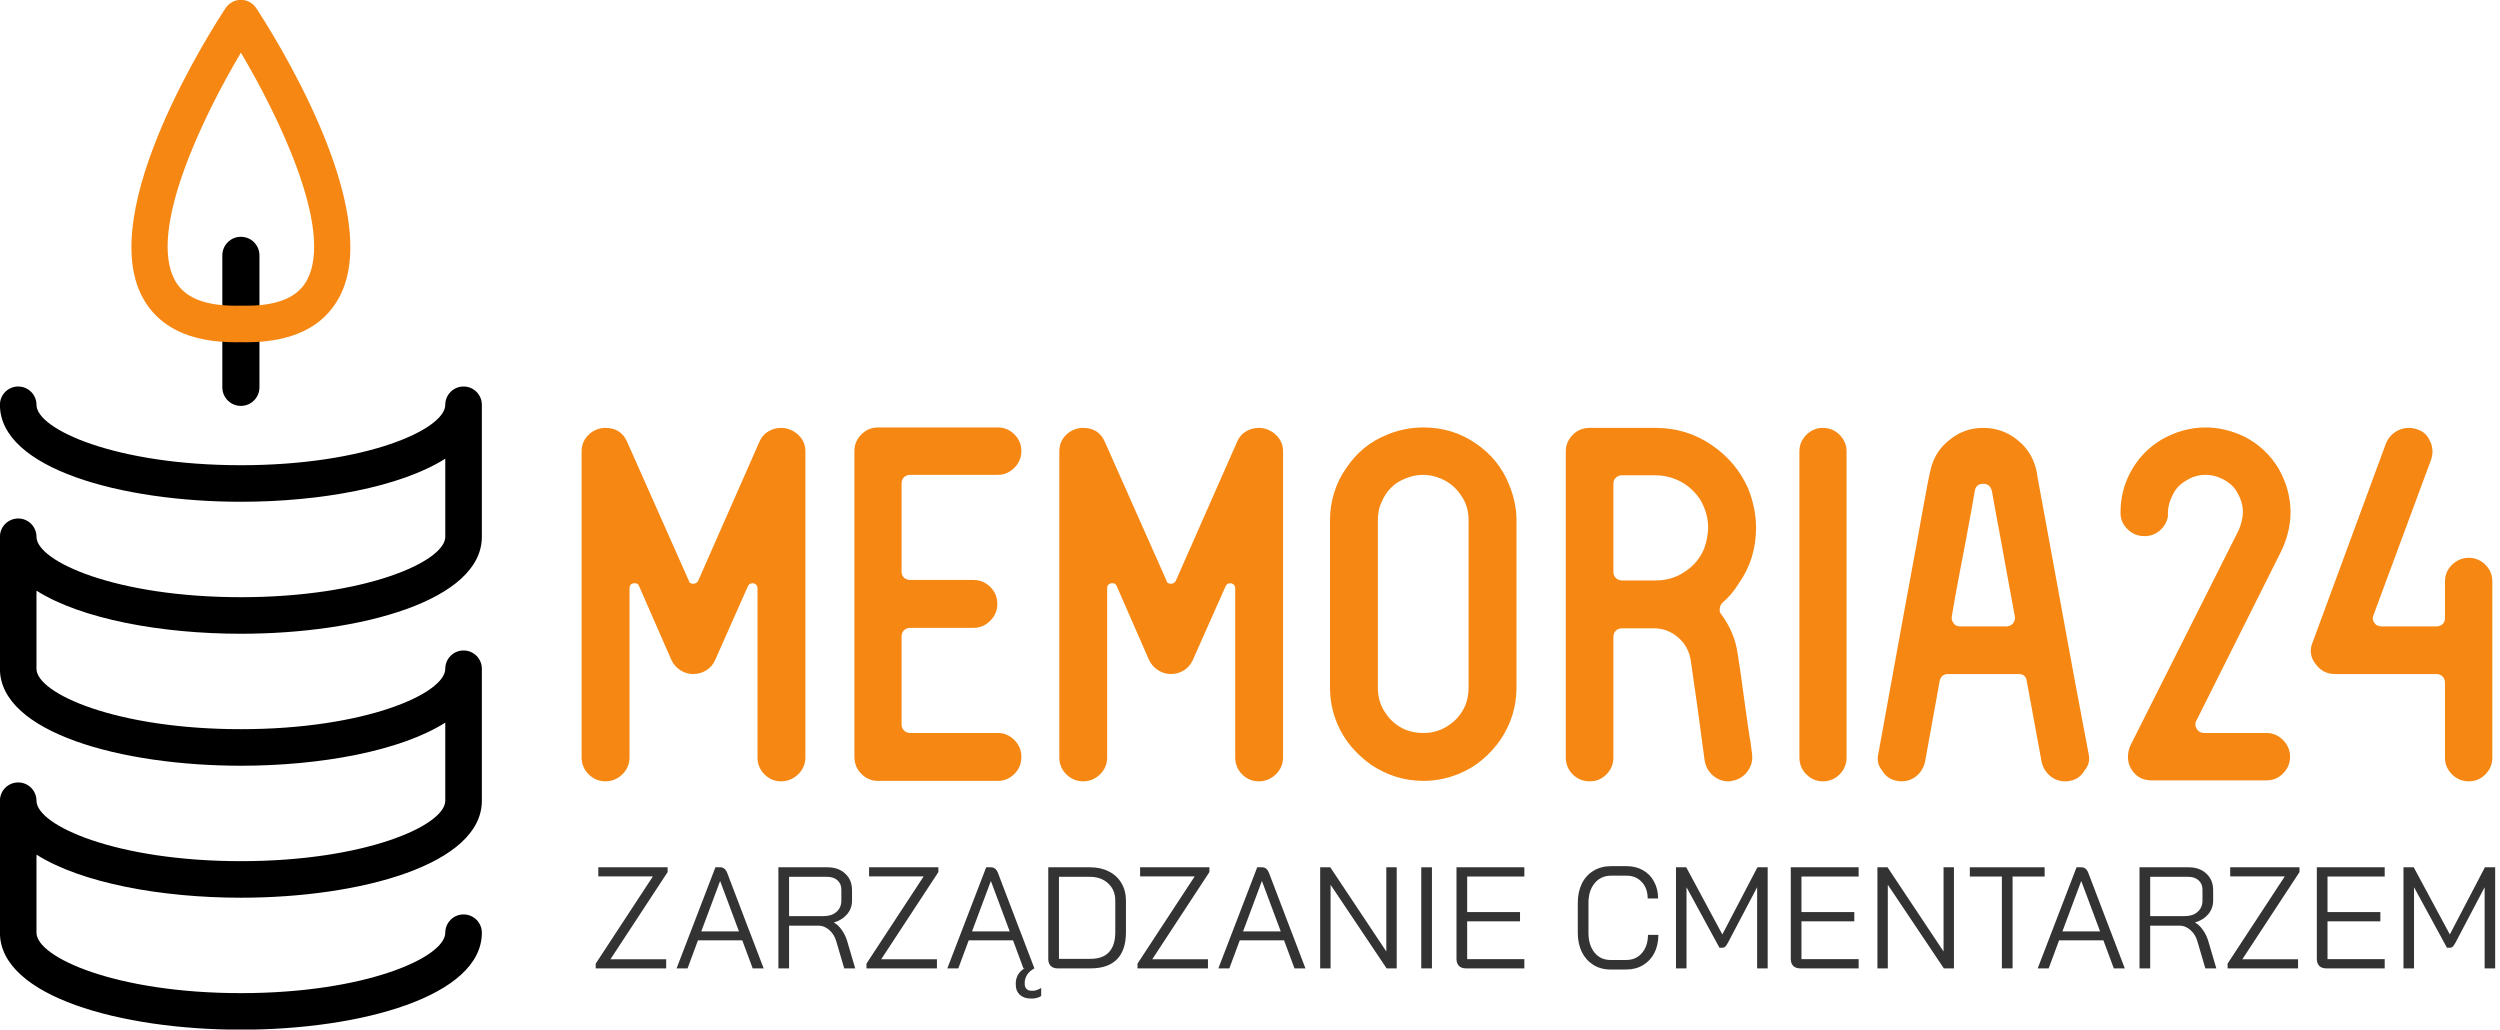 <?xml version="1.0" encoding="UTF-8" standalone="no"?>
<svg
   version="1.1"
   width="1035.099"
   height="426.268"
   viewBox="0 0 1035.099 426.268"
   xml:space="preserve"
   id="svg26"
   xmlns="http://www.w3.org/2000/svg"
   xmlns:svg="http://www.w3.org/2000/svg">
<desc
   id="desc2">Created with Fabric.js 3.1.0</desc>
<defs
   id="defs4">
</defs>

<g
   transform="matrix(1.575,0,0,1.575,99.738,213.134)"
   id="logo-logo">
	<g
   transform="matrix(0.2,0,0,-0.2,0,50.824)"
   id="g11">
<path
   style="opacity:1;fill:#000000;fill-rule:nonzero;stroke:none;stroke-width:1;stroke-linecap:butt;stroke-linejoin:miter;stroke-miterlimit:4;stroke-dasharray:none;stroke-dashoffset:0"
   paint-order="stroke"
   transform="translate(-1170.283,-919.49)"
   d="m 1170.27,496.781 c -157.39,0 -316.715,43.789 -316.715,127.489 v 173.468 c 0,13.282 10.761,24.032 24.035,24.032 13.269,0 24.019,-10.75 24.019,-24.032 0,-32.386 104.661,-79.429 268.661,-79.429 164.02,0 268.67,47.043 268.67,79.429 v 102.657 c -59.04,-37.403 -164.29,-56.665 -268.67,-56.665 -157.39,0 -316.715,43.793 -316.715,127.485 V 1144.7 c 0,13.27 10.761,24.02 24.035,24.02 13.269,0 24.019,-10.75 24.019,-24.02 0,-32.39 104.661,-79.43 268.661,-79.43 164.02,0 268.67,47.04 268.67,79.43 v 102.64 c -59.04,-37.39 -164.29,-56.65 -268.67,-56.65 -157.39,0 -316.715,43.79 -316.715,127.48 0,13.28 10.761,24.03 24.035,24.03 13.269,0 24.019,-10.75 24.019,-24.03 0,-32.38 104.661,-79.43 268.661,-79.43 164.02,0 268.67,47.05 268.67,79.43 0,13.28 10.76,24.03 24.04,24.03 13.27,0 24.03,-10.75 24.03,-24.03 V 1144.7 c 0,-83.7 -159.34,-127.49 -316.74,-127.49 -104.37,0 -209.618,19.26 -268.661,56.65 V 971.215 c 0,-32.383 104.661,-79.426 268.661,-79.426 164.02,0 268.67,47.043 268.67,79.426 0,13.281 10.76,24.031 24.04,24.031 13.27,0 24.03,-10.75 24.03,-24.031 V 797.738 c 0,-83.687 -159.34,-127.476 -316.74,-127.476 -104.37,0 -209.618,19.25 -268.661,56.648 V 624.27 c 0,-32.391 104.661,-79.43 268.661,-79.43 164.02,0 268.67,47.039 268.67,79.43 0,13.269 10.76,24.019 24.04,24.019 13.27,0 24.03,-10.75 24.03,-24.019 0,-83.7 -159.34,-127.489 -316.74,-127.489"
   stroke-linecap="round"
   id="path9" />
</g>
	<g
   transform="matrix(0.2,0,0,-0.2,0,-50.846)"
   id="g15">
<path
   style="opacity:1;fill:#000000;fill-rule:nonzero;stroke:none;stroke-width:1;stroke-linecap:butt;stroke-linejoin:miter;stroke-miterlimit:4;stroke-dasharray:none;stroke-dashoffset:0"
   paint-order="stroke"
   transform="translate(-1170.275,-1421.935)"
   d="m 1170.27,1310.8 c -13.46,0 -24.39,10.93 -24.39,24.4 v 173.48 c 0,13.47 10.93,24.39 24.39,24.39 13.48,0 24.4,-10.92 24.4,-24.39 V 1335.2 c 0,-13.47 -10.92,-24.4 -24.4,-24.4"
   stroke-linecap="round"
   id="path13" />
</g>
	<g
   transform="matrix(0.2,0,0,-0.2,0,-90.356)"
   id="g19">
<path
   style="opacity:1;fill:#f68712;fill-rule:nonzero;stroke:none;stroke-width:1;stroke-linecap:butt;stroke-linejoin:miter;stroke-miterlimit:4;stroke-dasharray:none;stroke-dashoffset:0"
   paint-order="stroke"
   transform="translate(-1170.258,-1620.09)"
   d="m 1170.27,1775.69 c -48.71,-82 -122.56,-232.73 -86.93,-298.9 12.21,-22.67 38.37,-33.69 79.99,-33.69 0.01,0 0.01,0 0.02,0 2.05,0 4.16,0.03 6.29,0.08 0.42,0.02 0.85,0.02 1.27,0 45.29,-1.19 73.45,9.82 86.26,33.61 35.63,66.17 -38.2,216.9 -86.9,298.9 z m -6.94,-380.65 c -60.1,0 -101.25,19.85 -122.31,58.99 -61.918,115.06 91.5,353.51 109.2,380.32 4.45,6.74 11.99,10.79 20.05,10.79 v 0 c 8.07,0 15.61,-4.06 20.07,-10.8 17.67,-26.8 171.08,-265.26 109.15,-380.31 -21.07,-39.14 -62.2,-58.99 -122.3,-58.99 -2.28,0 -4.56,0.03 -6.92,0.09 -2.34,-0.06 -4.65,-0.09 -6.91,-0.09 -0.01,0 -0.02,0 -0.03,0"
   stroke-linecap="round"
   id="path17" />
</g>
</g>
<g
   transform="matrix(2.298,0,0,2.298,636.367,250.239)"
   id="g24">
<path
   style="opacity:1;fill:#f68712;fill-rule:nonzero;stroke:none;stroke-width:1;stroke-linecap:butt;stroke-linejoin:miter;stroke-miterlimit:4;stroke-dasharray:none;stroke-dashoffset:0"
   paint-order="stroke"
   transform="translate(-176.29,31.88)"
   d="m 4.16,-4.33 v 0 -55.1 q 0,-1.57 0.96,-2.7 0.95,-1.12 2.44,-1.46 v 0 q 0.26,-0.09 0.89,-0.09 v 0 q 2.81,0 3.91,2.51 v 0 l 11.13,25.06 q 0.09,0.51 0.77,0.51 v 0 q 0.59,0 0.89,-0.51 v 0 l 11.04,-25.06 q 0.51,-1.23 1.6,-1.87 1.08,-0.64 2.31,-0.64 v 0 q 0.6,0 0.89,0.09 v 0 q 1.49,0.34 2.49,1.46 1,1.13 1,2.7 v 0 55.1 q 0,1.82 -1.32,3.08 Q 41.84,0 40.1,0 v 0 q -1.74,0 -2.99,-1.25 -1.26,-1.26 -1.26,-3.08 v 0 -30.46 q 0,-0.68 -0.72,-0.89 v 0 h -0.25 q -0.51,0 -0.77,0.55 v 0 l -5.9,13.3 q -0.51,1.14 -1.57,1.82 -1.07,0.68 -2.38,0.68 v 0 q -1.24,0 -2.3,-0.68 -1.06,-0.68 -1.61,-1.82 v 0 l -5.82,-13.3 q -0.26,-0.68 -1.06,-0.55 v 0 q -0.68,0.17 -0.68,0.89 v 0 30.46 q 0,1.82 -1.3,3.08 Q 10.2,0 8.45,0 V 0 Q 6.71,0 5.44,-1.25 4.16,-2.51 4.16,-4.33 Z m 49.15,-0.09 v 0 -55.1 q 0,-1.74 1.26,-2.99 1.25,-1.25 2.99,-1.25 v 0 h 21.58 q 1.74,0 3,1.25 1.25,1.25 1.25,2.99 v 0 q 0,1.75 -1.25,3.02 -1.26,1.28 -3,1.28 v 0 H 63.38 q -0.68,0 -1.12,0.42 -0.45,0.42 -0.45,1.1 v 0 15.93 q 0,0.68 0.45,1.09 0.44,0.4 1.12,0.4 v 0 h 11.39 q 1.74,0 3.01,1.25 1.28,1.26 1.28,3.08 v 0 q 0,1.75 -1.28,3.02 -1.27,1.28 -3.01,1.28 v 0 H 63.38 q -0.68,0 -1.12,0.42 -0.45,0.42 -0.45,1.15 v 0 15.88 q 0,0.6 0.45,1.05 0.44,0.44 1.12,0.44 v 0 h 15.76 q 1.74,0 3,1.28 1.25,1.27 1.25,3.01 v 0 q 0,1.83 -1.25,3.08 -1.26,1.26 -3,1.26 v 0 H 57.56 q -1.74,0 -2.99,-1.26 -1.26,-1.25 -1.26,-3.08 z m 36.92,0.09 v 0 -55.1 q 0,-1.57 0.95,-2.7 0.96,-1.12 2.45,-1.46 v 0 q 0.25,-0.09 0.89,-0.09 v 0 q 2.8,0 3.91,2.51 v 0 l 11.13,25.06 q 0.08,0.51 0.76,0.51 v 0 q 0.6,0 0.89,-0.51 v 0 l 11.05,-25.06 q 0.51,-1.23 1.59,-1.87 1.09,-0.64 2.32,-0.64 v 0 q 0.59,0 0.89,0.09 v 0 q 1.49,0.34 2.48,1.46 1,1.13 1,2.7 v 0 55.1 q 0,1.82 -1.31,3.08 Q 127.91,0 126.17,0 v 0 q -1.74,0 -3,-1.25 -1.25,-1.26 -1.25,-3.08 v 0 -30.46 q 0,-0.68 -0.72,-0.89 v 0 h -0.26 q -0.51,0 -0.76,0.55 v 0 l -5.91,13.3 q -0.51,1.14 -1.57,1.82 -1.06,0.68 -2.38,0.68 v 0 q -1.23,0 -2.29,-0.68 -1.06,-0.68 -1.62,-1.82 v 0 l -5.82,-13.3 q -0.25,-0.68 -1.06,-0.55 v 0 q -0.68,0.17 -0.68,0.89 v 0 30.46 q 0,1.82 -1.29,3.08 Q 96.26,0 94.52,0 V 0 Q 92.78,0 91.5,-1.25 90.23,-2.51 90.23,-4.33 Z M 139,-16.86 v 0 -30.21 q 0,-2.5 0.74,-4.9 0.74,-2.41 2.14,-4.4 v 0 q 2.81,-4.25 7.4,-6.08 v 0 q 3.14,-1.31 6.54,-1.31 v 0 q 5.22,0 9.39,2.84 v 0 q 4.16,2.81 5.99,7.31 v 0 q 1.4,3.31 1.4,6.54 v 0 30.21 q 0,5.05 -2.89,9.38 v 0 q -1.4,2 -3.25,3.57 -1.85,1.57 -4.14,2.51 v 0 q -3.15,1.32 -6.5,1.32 v 0 q -5.06,0 -9.39,-2.89 v 0 q -2,-1.41 -3.57,-3.25 -1.57,-1.85 -2.55,-4.15 v 0 Q 139,-13.51 139,-16.86 Z m 8.62,-30.21 v 30.21 q 0,2.59 1.4,4.58 v 0 q 1.32,2 3.57,2.98 v 0 q 1.49,0.59 3.23,0.59 v 0 q 2.59,0 4.59,-1.4 v 0 q 1.99,-1.32 2.97,-3.57 v 0 q 0.59,-1.49 0.59,-3.18 v 0 -30.21 q 0,-2.59 -1.4,-4.5 v 0 q -1.31,-2 -3.57,-2.97 v 0 q -1.65,-0.68 -3.18,-0.68 v 0 q -2.34,0 -4.63,1.35 v 0 q -2,1.32 -2.93,3.66 v 0 q -0.34,0.68 -0.49,1.53 -0.15,0.85 -0.15,1.61 z m 33.86,42.74 v 0 -55.1 q 0,-1.74 1.27,-3.02 v 0 q 1.23,-1.23 3.06,-1.23 v 0 h 11.85 q 5.57,0 10.07,3.06 v 0 q 4.5,3.06 6.63,7.9 v 0 q 0.68,1.74 1.04,3.49 0.36,1.74 0.36,3.56 v 0 q 0,5.65 -3.15,10.07 v 0 q -0.59,0.98 -1.33,1.85 -0.75,0.87 -1.55,1.55 v 0 q -0.43,0.42 -0.51,1.04 -0.09,0.62 0.25,1.04 v 0 q 2.42,3.23 2.97,7.05 v 0 q 0.26,1.57 0.56,3.7 0.29,2.12 0.61,4.44 0.32,2.31 0.62,4.44 0.3,2.12 0.55,3.52 v 0 l 0.26,2 q 0.04,0.34 0.04,0.64 v 0 q 0,1.36 -0.85,2.55 v 0 q -1.11,1.44 -2.85,1.7 v 0 Q 211.21,0 210.79,0 v 0 q -1.57,0 -2.78,-1.04 -1.22,-1.04 -1.51,-2.7 v 0 q 0,-0.08 -0.3,-2.21 -0.3,-2.12 -0.68,-5.05 -0.38,-2.93 -0.83,-5.93 -0.44,-2.99 -0.7,-4.9 v 0 q -0.42,-2.51 -2.25,-4.08 v 0 q -1.91,-1.66 -4.38,-1.66 v 0 h -5.73 q -0.68,0 -1.13,0.42 -0.44,0.43 -0.44,1.15 v 0 21.67 q 0,1.82 -1.26,3.08 Q 187.55,0 185.81,0 v 0 q -1.83,0 -3.08,-1.25 -1.25,-1.26 -1.25,-3.08 z m 8.58,-49.28 v 15.93 q 0,0.59 0.44,1.04 0.45,0.45 1.13,0.45 v 0 h 5.73 0.09 0.13 0.08 q 2.98,0 5.27,-1.58 v 0 q 2.42,-1.57 3.48,-4.16 v 0 q 0.68,-1.91 0.72,-3.74 v 0 q 0,-2.8 -1.57,-5.31 v 0 q -1.65,-2.33 -4.16,-3.4 v 0 q -1.83,-0.76 -3.74,-0.76 v 0 h -6.03 q -0.68,0 -1.13,0.43 -0.44,0.42 -0.44,1.1 z m 33.51,49.28 v 0 -55.1 q 0,-1.74 1.26,-3 1.25,-1.25 2.99,-1.25 v 0 q 1.74,0 3,1.25 1.25,1.26 1.25,3 v 0 55.1 q 0,1.82 -1.25,3.08 -1.26,1.25 -3,1.25 v 0 q -1.74,0 -2.99,-1.25 -1.26,-1.26 -1.26,-3.08 z m 14.24,-0.73 v 0 q 2.5,-13.76 4.5,-24.76 v 0 q 0.85,-4.72 1.7,-9.24 0.85,-4.52 1.48,-8.14 0.64,-3.61 1.09,-5.92 0.44,-2.32 0.53,-2.57 v 0 q 0.68,-3.57 3.4,-5.74 v 0 q 2.67,-2.25 6.16,-2.25 v 0 q 3.57,0 6.28,2.25 v 0 q 2.68,2.17 3.4,5.74 v 0 q 0,0.25 0.43,2.53 0.42,2.27 1.08,5.88 0.66,3.61 1.49,8.13 0.83,4.53 1.68,9.2 v 0 q 1.99,11.05 4.63,24.89 v 0 q 0.12,0.47 0.12,0.94 v 0 q 0,1.19 -0.85,2.21 v 0 q -0.97,1.57 -2.67,1.83 v 0 Q 272,0 271.45,0 v 0 q -1.57,0 -2.74,-1 -1.17,-1 -1.51,-2.57 v 0 l -2.67,-14.53 q -0.17,-1.23 -1.49,-1.23 v 0 h -12.62 q -1.31,0 -1.57,1.23 v 0 l -2.63,14.53 q -0.34,1.57 -1.51,2.57 -1.17,1 -2.74,1 v 0 q -0.51,0 -0.77,-0.08 v 0 q -1.74,-0.26 -2.71,-1.83 v 0 q -0.81,-0.98 -0.81,-2.17 v 0 q 0,-0.47 0.13,-0.98 z m 13.21,-24.59 v 0 q -0.09,0.59 0.34,1.19 v 0 q 0.34,0.51 1.14,0.55 v 0 h 8.33 q 0.76,0 1.23,-0.55 v 0 q 0.43,-0.6 0.34,-1.19 v 0 q -0.68,-3.57 -1.29,-7.01 -0.62,-3.44 -1.17,-6.44 -0.55,-2.99 -1,-5.39 -0.45,-2.4 -0.7,-3.89 v 0 q -0.34,-1.23 -1.57,-1.23 v 0 q -1.23,0 -1.49,1.23 v 0 q -0.25,1.49 -0.68,3.89 -0.42,2.4 -1,5.39 -0.57,3 -1.23,6.44 -0.66,3.44 -1.25,7.01 z m 30.41,-18.74 v 0 -0.08 q 0,-3.74 1.66,-6.97 v 0 q 2,-3.91 5.78,-6.16 v 0 q 3.82,-2.16 7.9,-2.16 v 0 q 3.48,0 6.97,1.65 v 0 q 3.9,2 6.16,5.74 v 0 q 2.16,3.82 2.16,7.9 v 0 q 0,3.48 -1.66,6.97 v 0 l -15.29,30.54 q -0.42,0.76 0.09,1.57 v 0 q 0.42,0.68 1.31,0.68 v 0 h 11.22 q 1.74,0 2.99,1.28 1.26,1.27 1.26,3.01 v 0 q 0,1.74 -1.26,3 -1.25,1.25 -2.99,1.25 v 0 h -20.69 q -2.42,0 -3.65,-2 v 0 q -0.6,-0.97 -0.62,-2.1 -0.02,-1.13 0.4,-2.1 v 0 l 19.59,-38.96 q 0.68,-1.65 0.72,-3.14 v 0 q 0,-1.83 -0.98,-3.48 v 0 q -0.42,-0.85 -1.12,-1.47 -0.7,-0.62 -1.55,-1.04 v 0 q -1.49,-0.76 -3.06,-0.76 v 0 q -1.91,0 -3.48,1.01 v 0 q -1.75,0.98 -2.51,2.72 v 0 q -0.77,1.49 -0.81,3.02 v 0 0.81 q 0,0.08 -0.04,0.12 -0.04,0.05 -0.04,0.22 v 0 q -0.43,1.4 -1.55,2.27 -1.13,0.87 -2.53,0.87 v 0 h -0.09 q -1.74,0 -3.01,-1.23 -1.28,-1.23 -1.28,-2.98 z m 34.62,23.33 v 0 l 13.22,-35.86 q 0.51,-1.23 1.61,-1.99 1.1,-0.77 2.51,-0.77 v 0 q 0.68,0 1.48,0.26 v 0 q 1.66,0.51 2.34,2.16 v 0 q 0.76,1.57 0.17,3.32 v 0 l -10.37,27.99 q -0.34,0.77 0.17,1.4 v 0 q 0.34,0.6 1.24,0.64 v 0 h 9.89 q 0.68,0 1.13,-0.4 0.45,-0.41 0.45,-1.09 v 0 -6.62 q 0,-1.75 1.27,-3 1.28,-1.25 3.02,-1.25 v 0 q 1.74,0 2.99,1.25 1.25,1.25 1.25,3 v 0 31.77 q 0,1.74 -1.25,3 Q 345.92,0 344.18,0 v 0 q -1.74,0 -3.02,-1.25 -1.27,-1.26 -1.27,-3 v 0 -13.51 q 0,-0.68 -0.43,-1.12 -0.42,-0.45 -1.15,-0.45 v 0 h -18.26 q -2.17,0 -3.49,-1.83 v 0 q -1.4,-1.82 -0.51,-3.9 z"
   stroke-linecap="round"
   id="path22" />
</g>
<g
   aria-label="ZARZĄDZANIE CMENTARZEM"
   id="text5789"
   style="font-size:59.788px;line-height:1.25;font-family:'DejaVu Sans';-inkscape-font-specification:'DejaVu Sans';fill:#333333;stroke-width:1.401"><path
     d="m 246.65,398.973 23.676,-36.112 h -22.6 v -3.767 h 28.698 v 1.973 l -23.676,36.112 h 23.078 v 3.767 h -29.177 z"
     style="font-family:'Bai Jamjuree';-inkscape-font-specification:'Bai Jamjuree'"
     id="path6283" /><path
     d="m 307.335,389.347 h -18.355 l -4.305,11.599 h -4.544 l 16.083,-41.852 h 2.033 q 1.973,0 2.87,2.392 l 9.207,24.154 h 0.06 v 0.12 l 5.799,15.186 h -4.544 z m -16.98,-3.707 h 15.605 l -7.772,-20.806 h -0.06 z"
     style="font-family:'Bai Jamjuree';-inkscape-font-specification:'Bai Jamjuree'"
     id="path6285" /><path
     d="m 322.281,359.095 h 20.328 q 4.604,0 7.354,2.631 2.81,2.571 2.81,6.816 v 4.365 q 0,3.169 -2.033,5.62 -2.033,2.392 -5.441,3.408 v 0.06 q 1.794,0.957 3.229,3.049 1.495,2.093 2.272,4.723 l 3.288,11.18 h -4.544 l -3.288,-11.18 q -0.837,-2.93 -2.93,-4.723 -2.033,-1.794 -4.484,-1.794 H 326.706 v 17.697 h -4.424 z m 18.773,20.208 q 3.288,0 5.261,-1.734 2.033,-1.794 2.033,-4.663 v -4.604 q 0,-2.392 -1.614,-3.826 -1.614,-1.435 -4.245,-1.435 h -15.784 v 16.262 z"
     style="font-family:'Bai Jamjuree';-inkscape-font-specification:'Bai Jamjuree'"
     id="path6287" /><path
     d="m 358.752,398.973 23.676,-36.112 h -22.6 v -3.767 h 28.698 v 1.973 l -23.676,36.112 h 23.078 v 3.767 h -29.176 z"
     style="font-family:'Bai Jamjuree';-inkscape-font-specification:'Bai Jamjuree'"
     id="path6289" /><path
     d="m 419.437,389.347 h -18.355 l -4.305,11.599 h -4.544 l 16.083,-41.852 h 2.033 q 1.973,0 2.87,2.392 l 9.207,24.154 h 0.06 v 0.12 l 5.799,15.186 h -4.544 z m -16.98,-3.707 h 15.605 l -7.772,-20.806 h -0.06 z m 24.393,27.801 q -2.87,0 -4.604,-1.554 -1.674,-1.554 -1.674,-4.185 v -0.598 q 0,-1.853 0.957,-3.587 1.016,-1.674 2.69,-2.571 h 4.066 q -1.853,0.957 -2.93,2.511 -1.076,1.614 -1.076,3.408 v 0.598 q 0,1.196 0.717,1.973 0.777,0.777 2.152,0.777 h 0.598 q 0.777,0 1.674,-0.359 0.957,-0.299 1.674,-0.837 v 3.348 q -0.598,0.478 -1.674,0.777 -1.016,0.299 -1.973,0.299 z"
     style="font-family:'Bai Jamjuree';-inkscape-font-specification:'Bai Jamjuree'"
     id="path6291" /><path
     d="m 437.911,400.946 q -1.853,0 -2.87,-1.016 -1.016,-1.016 -1.016,-2.87 v -37.965 h 17.338 q 4.424,0 7.772,1.734 3.348,1.674 5.202,4.843 1.853,3.109 1.853,7.175 v 13.153 q 0,7.354 -3.707,11.18 -3.707,3.767 -10.881,3.767 z m 13.572,-3.946 q 5.082,0 7.653,-2.75 2.631,-2.81 2.631,-8.251 v -13.153 q 0,-4.365 -2.93,-7.055 -2.87,-2.75 -7.593,-2.75 h -12.795 v 33.96 z"
     style="font-family:'Bai Jamjuree';-inkscape-font-specification:'Bai Jamjuree'"
     id="path6293" /><path
     d="m 470.974,398.973 23.676,-36.112 h -22.6 v -3.767 h 28.698 v 1.973 l -23.676,36.112 h 23.078 v 3.767 h -29.176 z"
     style="font-family:'Bai Jamjuree';-inkscape-font-specification:'Bai Jamjuree'"
     id="path6295" /><path
     d="m 531.658,389.347 h -18.355 l -4.305,11.599 h -4.544 l 16.083,-41.852 h 2.033 q 1.973,0 2.87,2.392 l 9.207,24.154 h 0.06 v 0.12 l 5.799,15.186 h -4.544 z m -16.98,-3.707 h 15.605 l -7.772,-20.806 h -0.06 z"
     style="font-family:'Bai Jamjuree';-inkscape-font-specification:'Bai Jamjuree'"
     id="path6297" /><path
     d="m 546.605,359.095 h 4.185 l 23.198,34.856 v -34.856 h 4.305 v 41.852 h -4.185 l -23.198,-34.617 v 34.617 h -4.305 z"
     style="font-family:'Bai Jamjuree';-inkscape-font-specification:'Bai Jamjuree'"
     id="path6299" /><path
     d="m 588.457,359.095 h 4.424 v 41.852 h -4.424 z"
     style="font-family:'Bai Jamjuree';-inkscape-font-specification:'Bai Jamjuree'"
     id="path6301" /><path
     d="m 606.931,400.946 q -1.853,0 -2.87,-1.016 -1.016,-1.076 -1.016,-2.93 v -37.906 h 28.1 v 3.826 h -23.676 v 14.708 h 21.882 v 3.826 h -21.882 v 15.664 h 23.676 v 3.826 z"
     style="font-family:'Bai Jamjuree';-inkscape-font-specification:'Bai Jamjuree'"
     id="path6303" /><path
     d="m 666.839,401.424 q -4.006,0 -7.115,-1.913 -3.049,-1.913 -4.783,-5.321 -1.674,-3.468 -1.674,-7.952 v -12.436 q 0,-4.484 1.674,-7.952 1.734,-3.468 4.843,-5.321 3.169,-1.913 7.294,-1.913 h 6.338 q 3.886,0 6.816,1.674 2.989,1.674 4.604,4.723 1.674,3.049 1.674,6.995 h -4.305 q 0,-4.245 -2.451,-6.816 -2.392,-2.631 -6.338,-2.631 h -6.338 q -4.245,0 -6.816,3.109 -2.571,3.049 -2.571,8.131 v 12.436 q 0,5.082 2.511,8.191 2.511,3.049 6.636,3.049 h 6.457 q 4.066,0 6.517,-2.87 2.511,-2.87 2.511,-7.533 h 4.305 q 0,4.245 -1.674,7.533 -1.674,3.229 -4.723,5.022 -2.989,1.794 -6.935,1.794 z"
     style="font-family:'Bai Jamjuree';-inkscape-font-specification:'Bai Jamjuree'"
     id="path6305" /><path
     d="m 693.922,359.095 h 4.245 l 14.947,27.801 14.528,-27.801 h 4.245 v 41.852 h -4.365 v -33.601 l -12.077,22.959 q -0.658,1.196 -1.136,1.674 -0.478,0.419 -1.076,0.419 h -1.315 L 698.287,367.345 v 33.601 h -4.365 z"
     style="font-family:'Bai Jamjuree';-inkscape-font-specification:'Bai Jamjuree'"
     id="path6307" /><path
     d="m 745.34,400.946 q -1.853,0 -2.87,-1.016 -1.016,-1.076 -1.016,-2.93 v -37.906 h 28.1 v 3.826 h -23.676 v 14.708 h 21.882 v 3.826 h -21.882 v 15.664 h 23.676 v 3.826 z"
     style="font-family:'Bai Jamjuree';-inkscape-font-specification:'Bai Jamjuree'"
     id="path6309" /><path
     d="m 777.326,359.095 h 4.185 l 23.198,34.856 v -34.856 h 4.305 v 41.852 h -4.185 l -23.198,-34.617 v 34.617 h -4.305 z"
     style="font-family:'Bai Jamjuree';-inkscape-font-specification:'Bai Jamjuree'"
     id="path6311" /><path
     d="m 828.864,362.921 h -13.273 v -3.826 h 30.97 v 3.826 h -13.273 v 38.025 h -4.424 z"
     style="font-family:'Bai Jamjuree';-inkscape-font-specification:'Bai Jamjuree'"
     id="path6313" /><path
     d="m 870.894,389.347 h -18.355 l -4.305,11.599 h -4.544 l 16.083,-41.852 h 2.033 q 1.973,0 2.87,2.392 l 9.207,24.154 h 0.06 v 0.12 l 5.799,15.186 H 875.199 Z m -16.98,-3.707 h 15.605 l -7.772,-20.806 h -0.06 z"
     style="font-family:'Bai Jamjuree';-inkscape-font-specification:'Bai Jamjuree'"
     id="path6315" /><path
     d="m 885.841,359.095 h 20.328 q 4.604,0 7.354,2.631 2.81,2.571 2.81,6.816 v 4.365 q 0,3.169 -2.033,5.62 -2.033,2.392 -5.441,3.408 v 0.06 q 1.794,0.957 3.229,3.049 1.495,2.093 2.272,4.723 l 3.288,11.18 h -4.544 l -3.288,-11.18 q -0.837,-2.93 -2.93,-4.723 -2.033,-1.794 -4.484,-1.794 h -12.137 v 17.697 h -4.424 z m 18.773,20.208 q 3.288,0 5.261,-1.734 2.033,-1.794 2.033,-4.663 v -4.604 q 0,-2.392 -1.614,-3.826 -1.614,-1.435 -4.245,-1.435 h -15.784 v 16.262 z"
     style="font-family:'Bai Jamjuree';-inkscape-font-specification:'Bai Jamjuree'"
     id="path6317" /><path
     d="m 922.312,398.973 23.676,-36.112 H 923.388 v -3.767 h 28.698 v 1.973 l -23.676,36.112 h 23.078 v 3.767 h -29.176 z"
     style="font-family:'Bai Jamjuree';-inkscape-font-specification:'Bai Jamjuree'"
     id="path6319" /><path
     d="m 963.147,400.946 q -1.853,0 -2.87,-1.016 -1.016,-1.076 -1.016,-2.93 v -37.906 h 28.1 v 3.826 h -23.676 v 14.708 h 21.882 v 3.826 h -21.882 v 15.664 h 23.676 v 3.826 z"
     style="font-family:'Bai Jamjuree';-inkscape-font-specification:'Bai Jamjuree'"
     id="path6321" /><path
     d="m 995.133,359.095 h 4.245 l 14.947,27.801 14.528,-27.801 h 4.245 v 41.852 h -4.364 v -33.601 l -12.077,22.959 q -0.658,1.196 -1.136,1.674 -0.478,0.419 -1.076,0.419 h -1.315 l -13.632,-25.051 v 33.601 h -4.365 z"
     style="font-family:'Bai Jamjuree';-inkscape-font-specification:'Bai Jamjuree'"
     id="path6323" /></g></svg>
